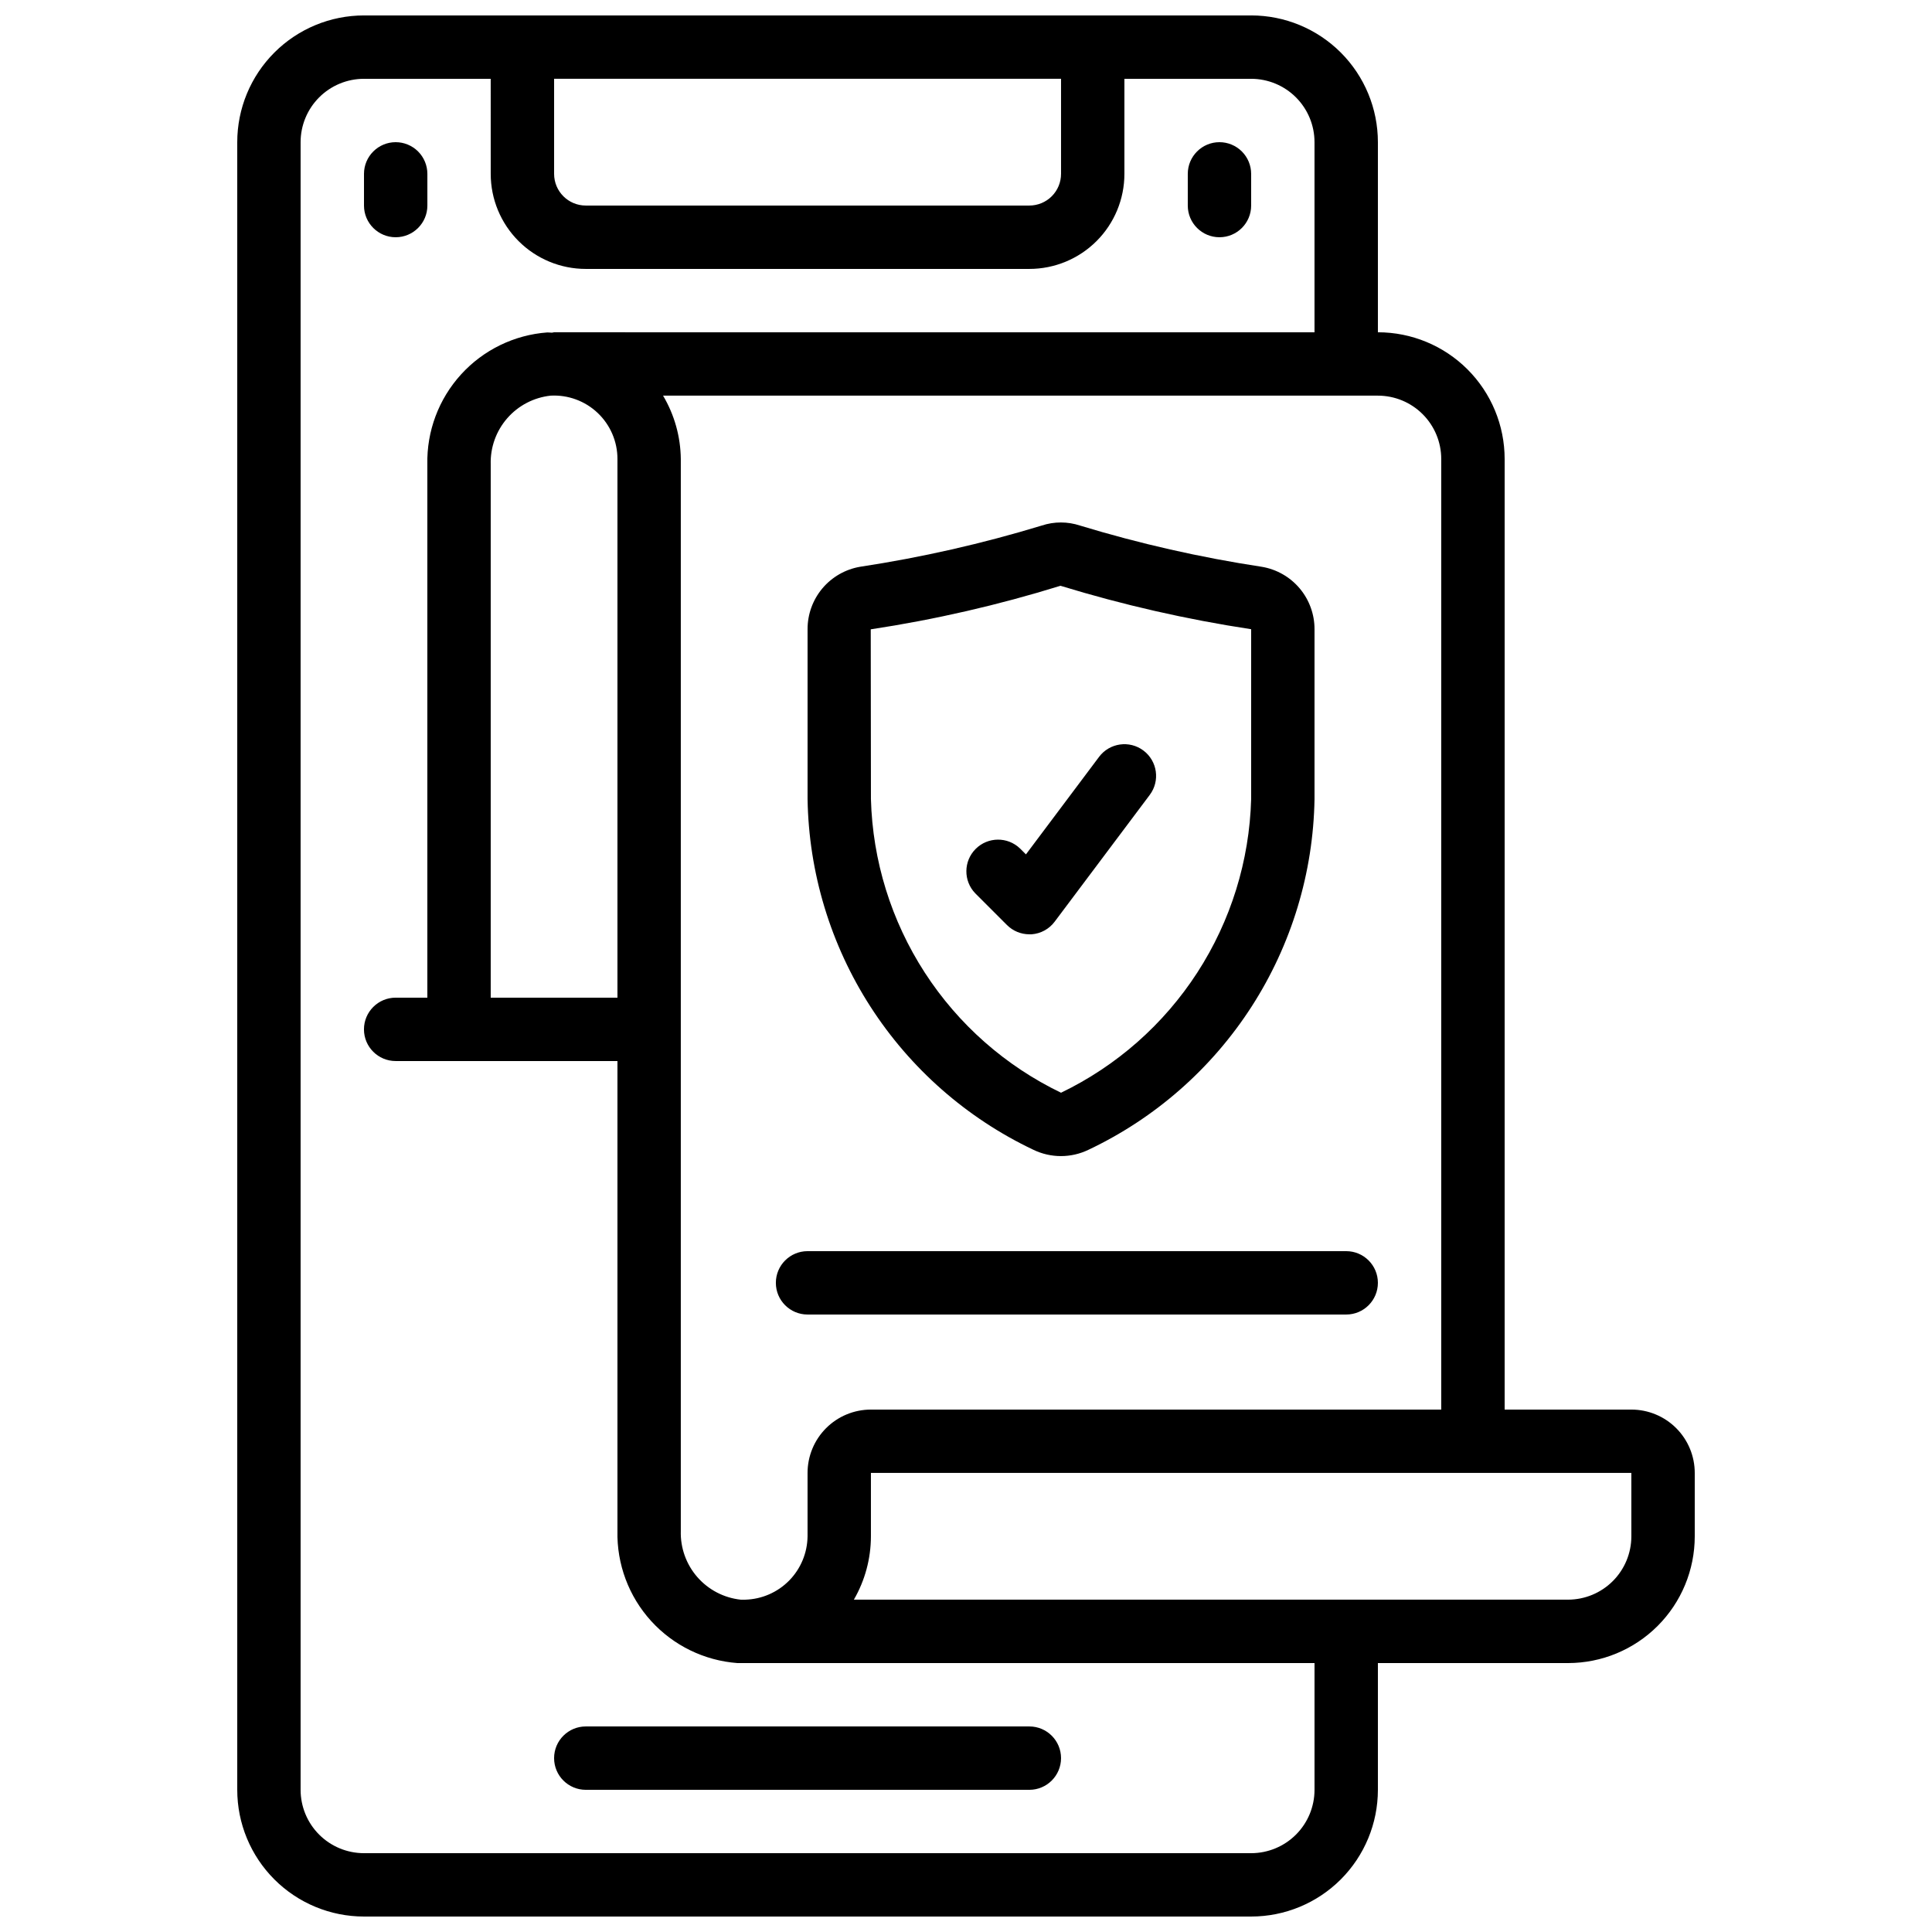 <?xml version="1.0" encoding="UTF-8"?>
<!-- Uploaded to: SVG Repo, www.svgrepo.com, Generator: SVG Repo Mixer Tools -->
<svg width="800px" height="800px" version="1.1" viewBox="144 144 512 512" xmlns="http://www.w3.org/2000/svg">
 <defs>
  <clipPath id="a">
   <path d="m206 148.09h388v503.81h-388z"/>
  </clipPath>
 </defs>
 <path d="m417.85 448.7c4.617 2.234 10 2.234 14.617 0 17.656-8.363 32.621-21.5 43.207-37.922 10.582-16.422 16.363-35.477 16.688-55.012v-45c0.012-3.977-1.391-7.828-3.957-10.863-2.57-3.035-6.133-5.059-10.059-5.703-16.281-2.477-32.363-6.125-48.121-10.918-3.301-1.098-6.867-1.098-10.168 0-15.758 4.797-31.84 8.445-48.121 10.918-3.906 0.668-7.449 2.699-10 5.731-2.547 3.035-3.938 6.875-3.922 10.836v45c0.316 19.527 6.086 38.578 16.66 55s25.527 29.562 43.176 37.934zm-43.094-137.92c17.027-2.582 33.832-6.441 50.281-11.543 16.539 5.066 33.426 8.914 50.531 11.512v45.016c-0.449 16.344-5.383 32.254-14.27 45.98-8.887 13.727-21.383 24.742-36.113 31.84-14.734-7.098-27.23-18.113-36.117-31.844-8.891-13.73-13.824-29.645-14.262-45.996z"/>
 <g clip-path="url(#a)">
  <path d="m475.57 148.09h-235.11c-8.906 0-17.449 3.539-23.746 9.836-6.301 6.301-9.84 14.844-9.84 23.75v436.64c0 8.906 3.539 17.449 9.84 23.75 6.297 6.297 14.84 9.836 23.746 9.836h235.11c8.906 0 17.449-3.539 23.75-9.836 6.297-6.301 9.836-14.844 9.836-23.75v-33.586h50.383c8.906 0 17.449-3.539 23.75-9.84 6.297-6.297 9.836-14.84 9.836-23.75v-16.793c0-4.453-1.77-8.727-4.918-11.875-3.148-3.148-7.422-4.918-11.875-4.918h-33.586v-251.91c0-8.906-3.539-17.449-9.84-23.75-6.297-6.297-14.84-9.836-23.75-9.836v-50.383c0-8.906-3.539-17.449-9.836-23.75-6.301-6.297-14.844-9.836-23.75-9.836zm-50.383 16.793v25.191c0 2.227-0.883 4.363-2.457 5.938s-3.711 2.461-5.938 2.461h-117.55c-4.641 0-8.398-3.762-8.398-8.398v-25.191zm151.14 386.25c0 4.453-1.77 8.727-4.918 11.875-3.148 3.148-7.422 4.918-11.875 4.918h-189.25c2.957-5.102 4.512-10.895 4.519-16.793v-16.793h201.52zm-50.383-285.49v251.91h-151.14c-4.453 0-8.727 1.77-11.875 4.918-3.148 3.148-4.918 7.422-4.918 11.875v16.793c-0.051 4.391-1.797 8.594-4.875 11.727-3.082 3.129-7.254 4.945-11.645 5.066h-0.273c-0.305 0.02-0.605 0.02-0.91 0-4.453-0.477-8.566-2.617-11.512-5.996-2.945-3.379-4.508-7.742-4.375-12.223v-284.07c-0.059-5.914-1.684-11.707-4.699-16.793h189.43c4.453 0 8.727 1.77 11.875 4.918 3.148 3.148 4.918 7.422 4.918 11.875zm-236.02-16.793c4.609-0.25 9.121 1.406 12.469 4.582 3.352 3.18 5.246 7.594 5.238 12.211v142.75h-33.586v-141.32c-0.133-4.481 1.426-8.844 4.371-12.223 2.941-3.375 7.051-5.519 11.508-6zm0.914-16.793c-0.191 0-0.359 0.102-0.555 0.109-0.418 0-0.84-0.082-1.242-0.066-8.77 0.648-16.957 4.637-22.871 11.145s-9.105 15.035-8.918 23.828v141.32h-8.398c-4.637 0-8.398 3.762-8.398 8.398s3.762 8.395 8.398 8.395h58.777v124.53c-0.195 8.797 2.996 17.336 8.91 23.852 5.918 6.516 14.113 10.512 22.891 11.164h152.93v33.586c0 4.453-1.77 8.727-4.918 11.875-3.148 3.148-7.422 4.918-11.875 4.918h-235.11c-4.453 0-8.723-1.77-11.875-4.918-3.148-3.148-4.918-7.422-4.918-11.875v-436.64c0-4.453 1.77-8.723 4.918-11.875 3.152-3.148 7.422-4.918 11.875-4.918h33.586l0.004 25.191c0 6.68 2.652 13.09 7.379 17.812 4.723 4.723 11.129 7.379 17.812 7.379h117.55c6.68 0 13.086-2.656 17.812-7.379 4.723-4.723 7.379-11.133 7.379-17.812v-25.191h33.586c4.453 0 8.727 1.77 11.875 4.918 3.148 3.152 4.918 7.422 4.918 11.875v50.383z"/>
 </g>
 <path d="m416.79 391.6h0.598-0.004c2.434-0.18 4.668-1.402 6.121-3.359l25.191-33.586c2.785-3.711 2.031-8.973-1.68-11.758-3.707-2.781-8.973-2.027-11.754 1.68l-19.379 25.844-1.555-1.555v0.004c-3.293-3.184-8.531-3.137-11.77 0.102-3.242 3.238-3.285 8.477-0.105 11.773l8.398 8.398v-0.004c1.574 1.574 3.711 2.461 5.938 2.461z"/>
 <path d="m248.86 181.68c-4.637 0-8.398 3.762-8.398 8.398v8.398c0 4.637 3.762 8.395 8.398 8.395s8.398-3.758 8.398-8.395v-8.398c0-2.227-0.887-4.363-2.461-5.938s-3.711-2.461-5.938-2.461z"/>
 <path d="m467.17 181.68c-4.637 0-8.395 3.762-8.395 8.398v8.398c0 4.637 3.758 8.395 8.395 8.395 4.641 0 8.398-3.758 8.398-8.395v-8.398c0-2.227-0.887-4.363-2.461-5.938s-3.711-2.461-5.938-2.461z"/>
 <path d="m299.24 618.32h117.55c4.637 0 8.395-3.762 8.395-8.398s-3.758-8.395-8.395-8.395h-117.55c-4.641 0-8.398 3.758-8.398 8.395s3.758 8.398 8.398 8.398z"/>
 <path d="m500.76 475.57h-142.75c-4.641 0-8.398 3.758-8.398 8.395 0 4.641 3.758 8.398 8.398 8.398h142.75c4.637 0 8.395-3.758 8.395-8.398 0-4.637-3.758-8.395-8.395-8.395z"/>
</svg>